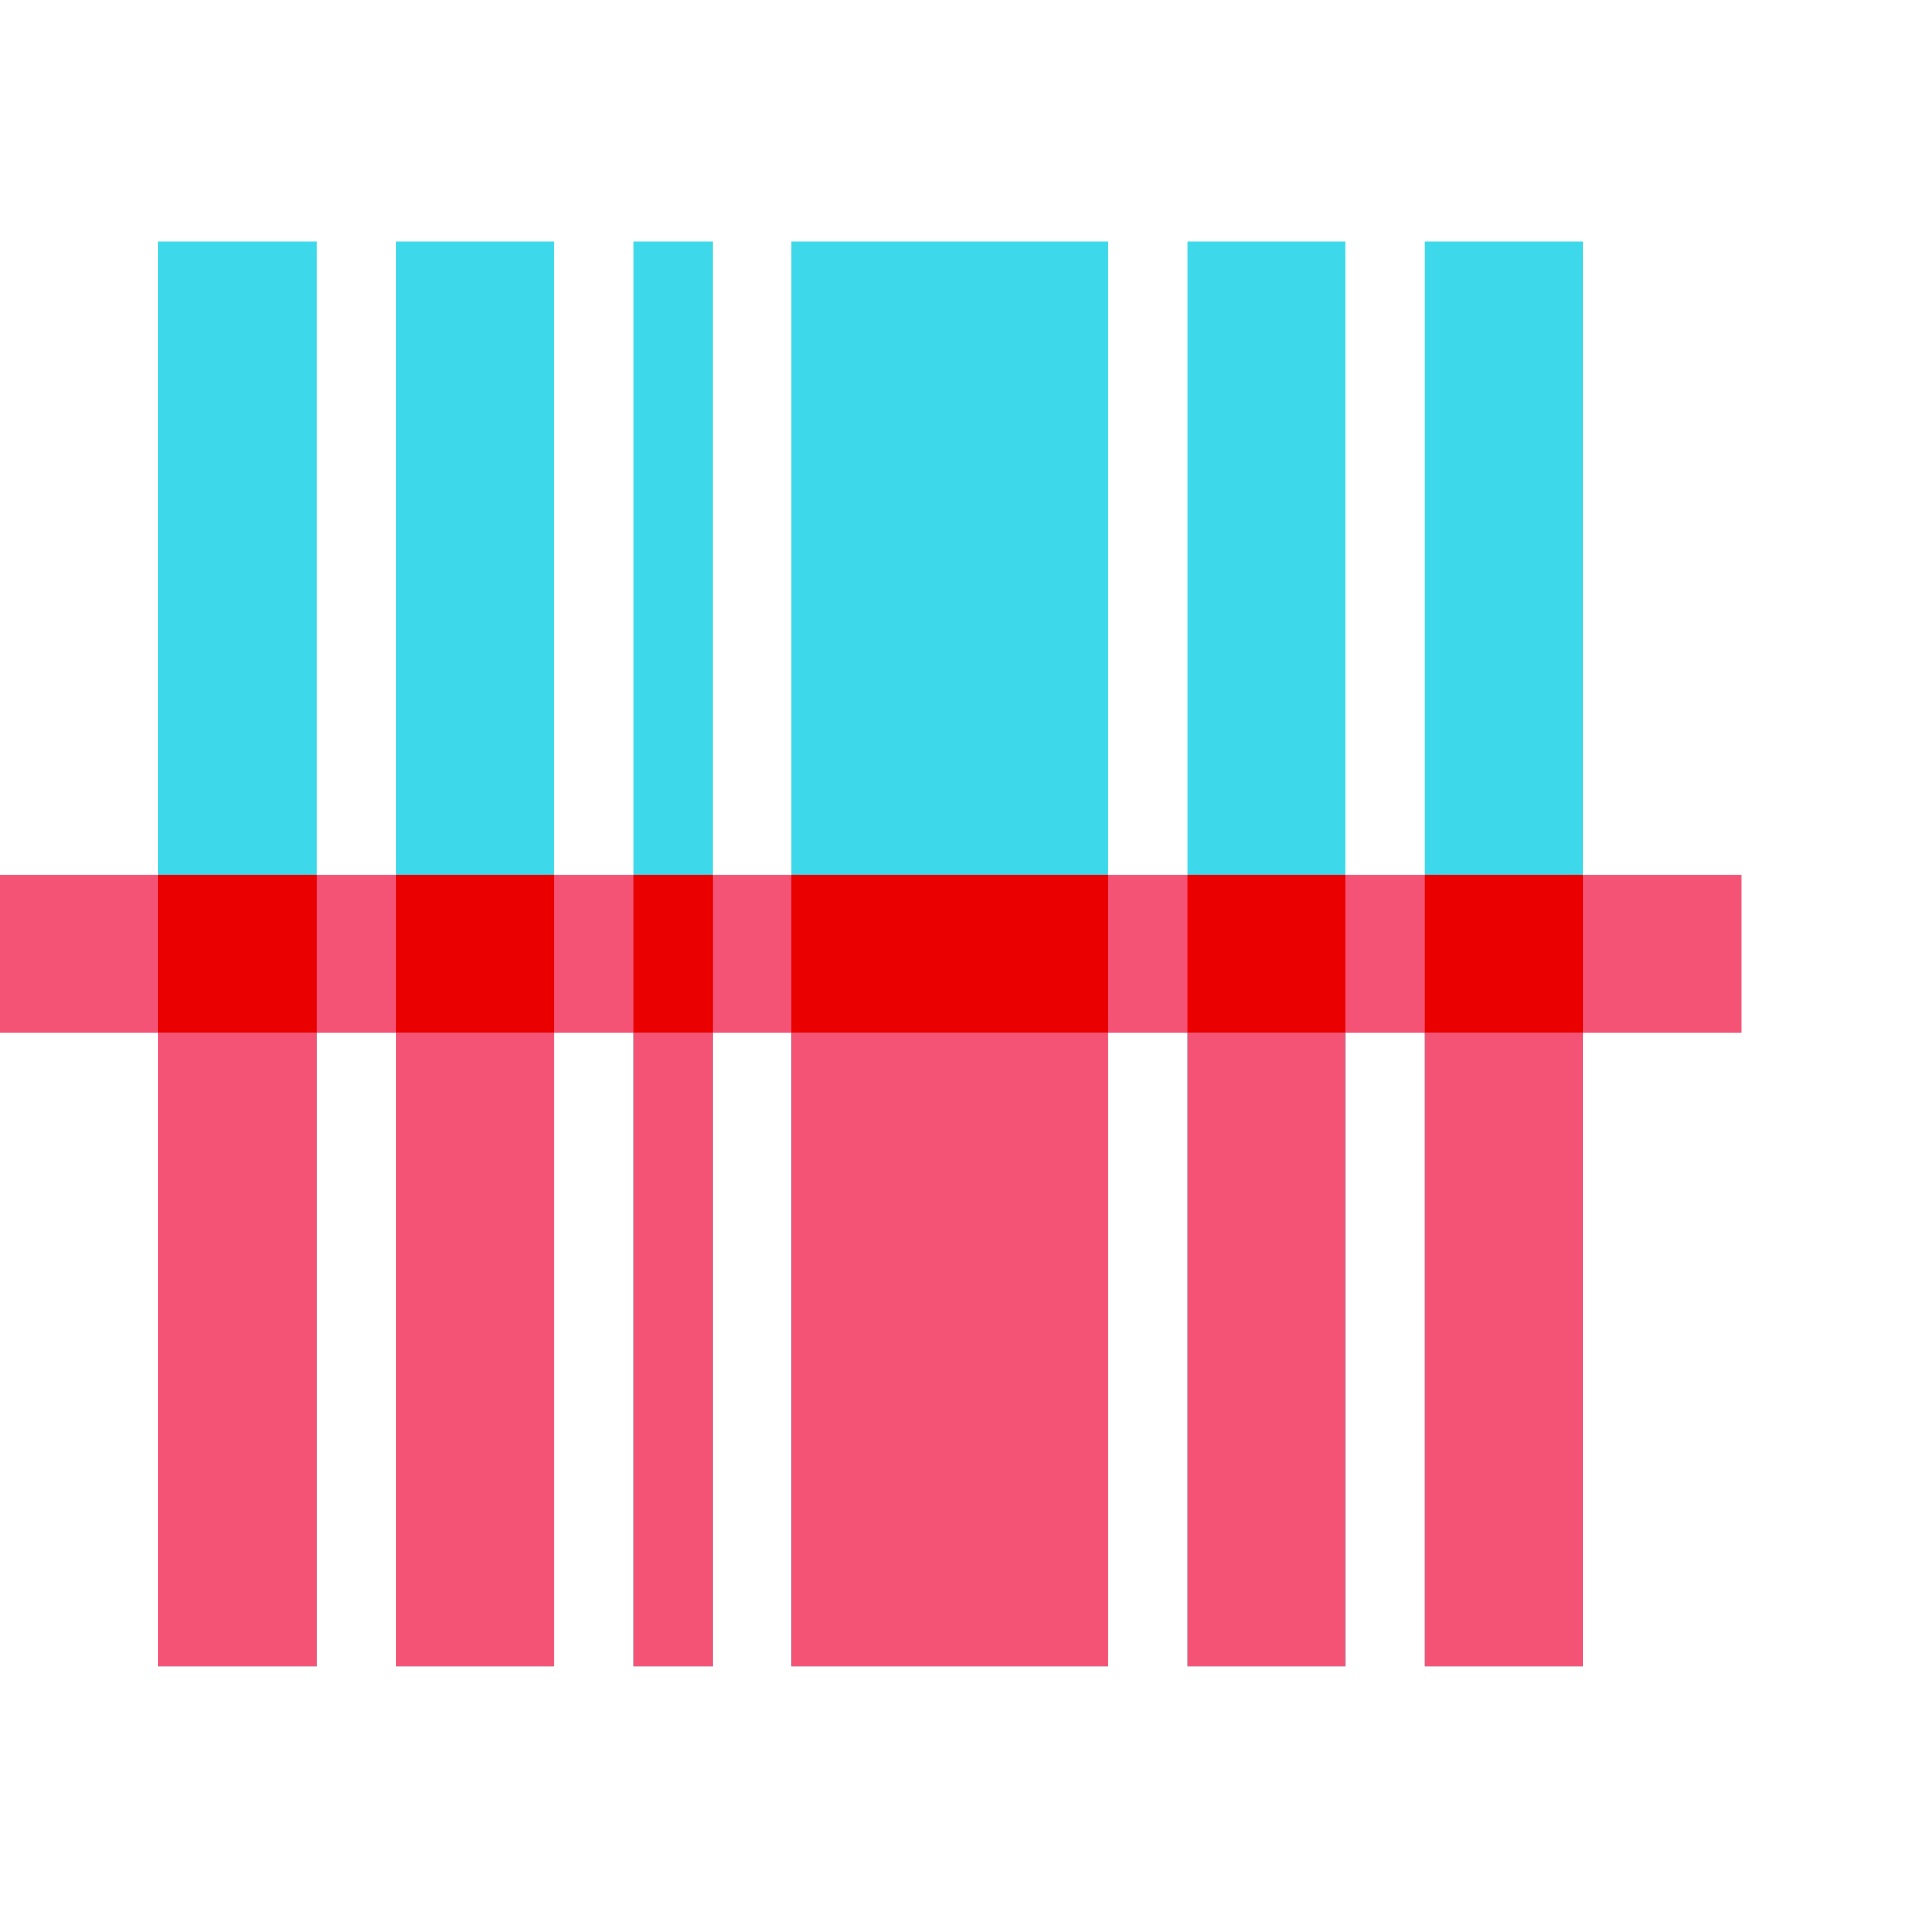 <svg width="80" height="80" viewBox="0 0 80 80" fill="none" xmlns="http://www.w3.org/2000/svg">
<path d="M22.946 10H16.391V69H22.946V10Z" fill="#3DD9EB"/>
<path d="M13.114 10H6.559V69H13.114V10Z" fill="#3DD9EB"/>
<path d="M29.5 10H26.223V69H29.5V10Z" fill="#3DD9EB"/>
<path d="M55.724 10H49.168V69H55.724V10Z" fill="#3DD9EB"/>
<path d="M65.556 10H59V69H65.556V10Z" fill="#3DD9EB"/>
<path d="M45.889 10H32.777V69H45.889V10Z" fill="#3DD9EB"/>
<path d="M72.111 36.221H0V42.776H72.111V36.221Z" fill="#F55376"/>
<path d="M13.114 36.221H6.559V42.776H13.114V36.221Z" fill="#EB0000"/>
<path d="M22.946 36.221H16.391V42.776H22.946V36.221Z" fill="#EB0000"/>
<path d="M65.556 36.221H59V42.776H65.556V36.221Z" fill="#EB0000"/>
<path d="M45.889 36.221H32.777V42.776H45.889V36.221Z" fill="#EB0000"/>
<path d="M29.5 36.221H26.223V42.776H29.5V36.221Z" fill="#EB0000"/>
<path d="M55.724 36.221H49.168V42.776H55.724V36.221Z" fill="#EB0000"/>
<path d="M13.114 42.779H6.559V69.001H13.114V42.779Z" fill="#F55376"/>
<path d="M29.5 42.779H26.223V69.001H29.5V42.779Z" fill="#F55376"/>
<path d="M55.724 42.779H49.168V69.001H55.724V42.779Z" fill="#F55376"/>
<path d="M65.556 42.779H59V69.001H65.556V42.779Z" fill="#F55376"/>
<path d="M22.946 42.779H16.391V69.001H22.946V42.779Z" fill="#F55376"/>
<path d="M45.889 42.779H32.777V69.001H45.889V42.779Z" fill="#F55376"/>
</svg>
